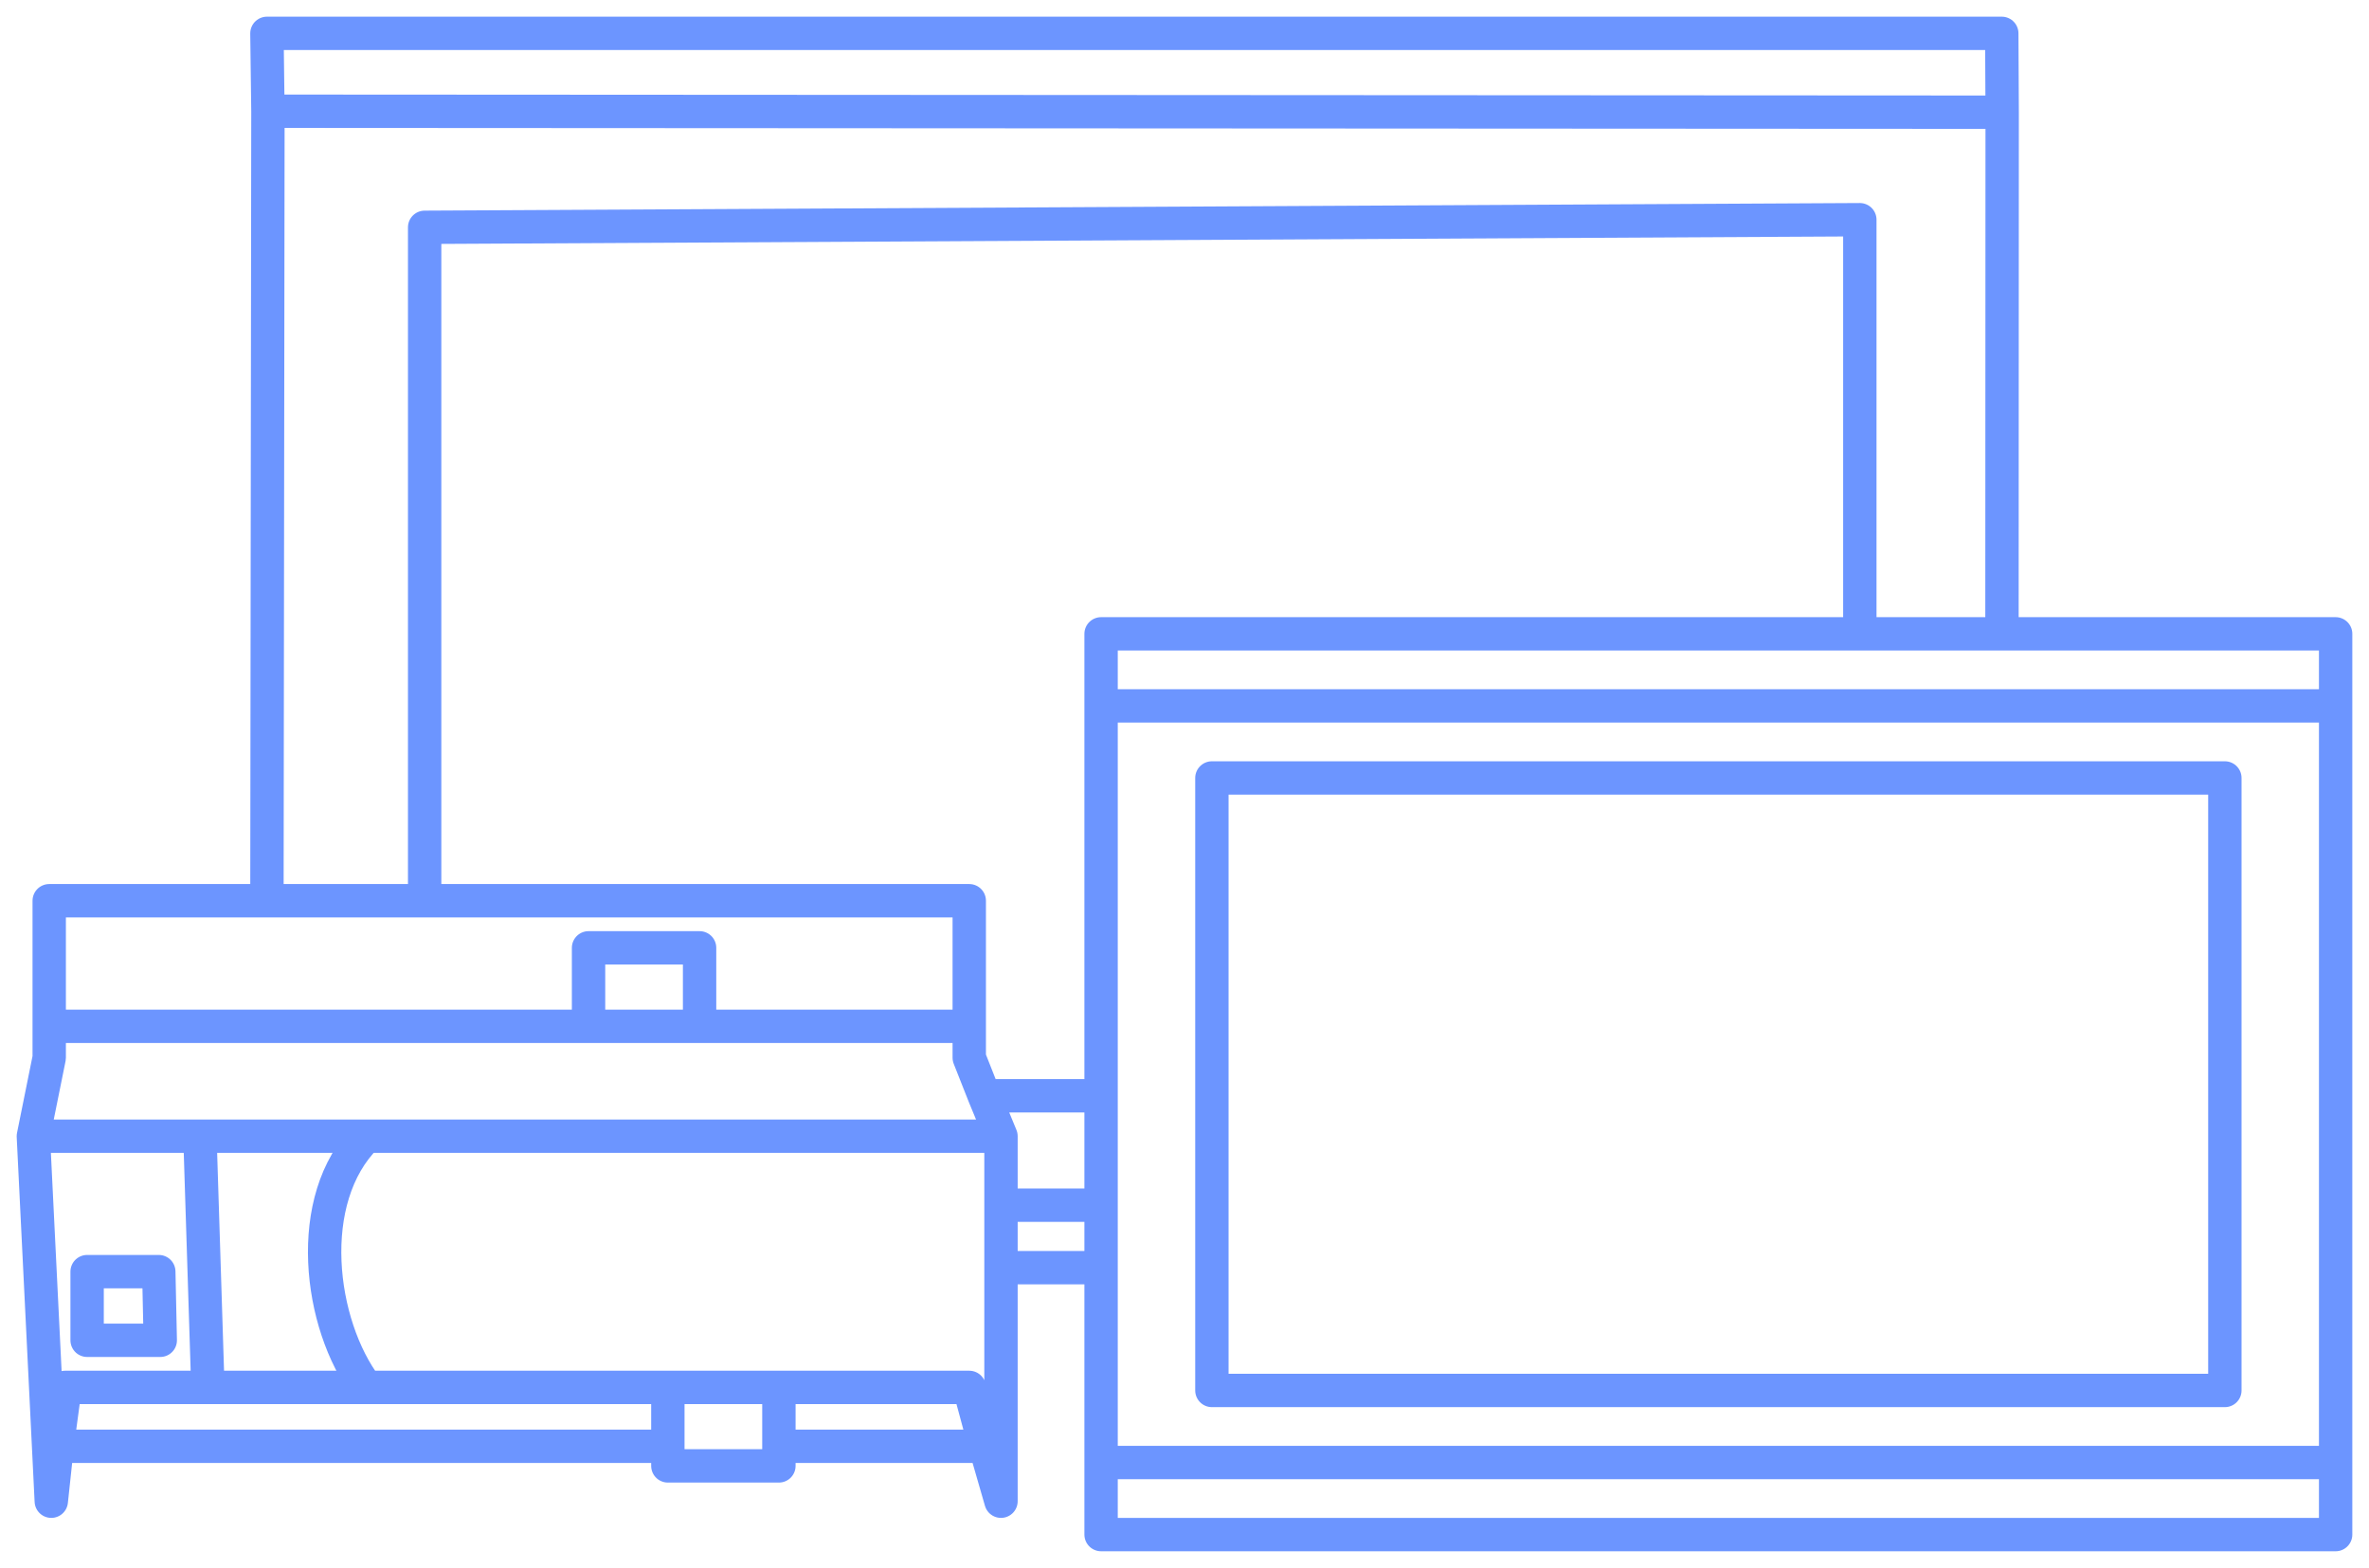 <svg width="71" height="47" viewBox="0 0 71 47" fill="none" xmlns="http://www.w3.org/2000/svg">
<path d="M1 34.059L1.537 45L1.713 43.353M1 34.059L1.475 31.706V30.765M1 34.059H5.992M30 34.059V45L29.525 43.353M30 34.059H10.984M30 34.059L29.5 32.848M10.984 34.059C9.082 35.941 9.557 39.706 10.984 41.588M10.984 34.059H5.992M10.984 41.588H20.016M10.984 41.588H6.23M20.016 41.588H23.344M20.016 41.588V43.353M1.713 43.353L1.951 41.588H6.23M1.713 43.353C8.861 43.353 12.868 43.353 20.016 43.353M29.525 43.353L29.049 41.588H23.344M29.525 43.353H23.344M23.344 41.588V43.353M20.016 43.353V43.941H23.344V43.353M5.992 34.059L6.23 41.588M1.475 30.765V27H29.049V30.765M1.475 30.765H17.639M29.049 30.765V31.706L29.5 32.848M29.049 30.765H20.967M17.639 30.765V28.412H20.967V30.765M17.639 30.765H20.967M8.03 3.334L8 1H59.994L60.006 3.363M8.03 3.334L60.006 3.363M8.03 3.334L8 27M60.006 3.363L60 19M55.74 19V6.586L12.727 6.814V27M29.5 32.848H33M30 36.127H33M33 38H30M33 21.16V19H57.667H61.936H70V21.16M33 21.16V27.836V31.273V33.236V43.84M33 21.16H70M70 21.16V43.84M33 43.84V46H70V43.84M33 43.84H70M2.611 38.118H4.759L4.803 40.176H2.611V38.118ZM36.321 23.32H66.68V41.68H36.321V23.32Z" stroke="#6C95FF" stroke-linecap="round" stroke-linejoin="round"/>
</svg>
